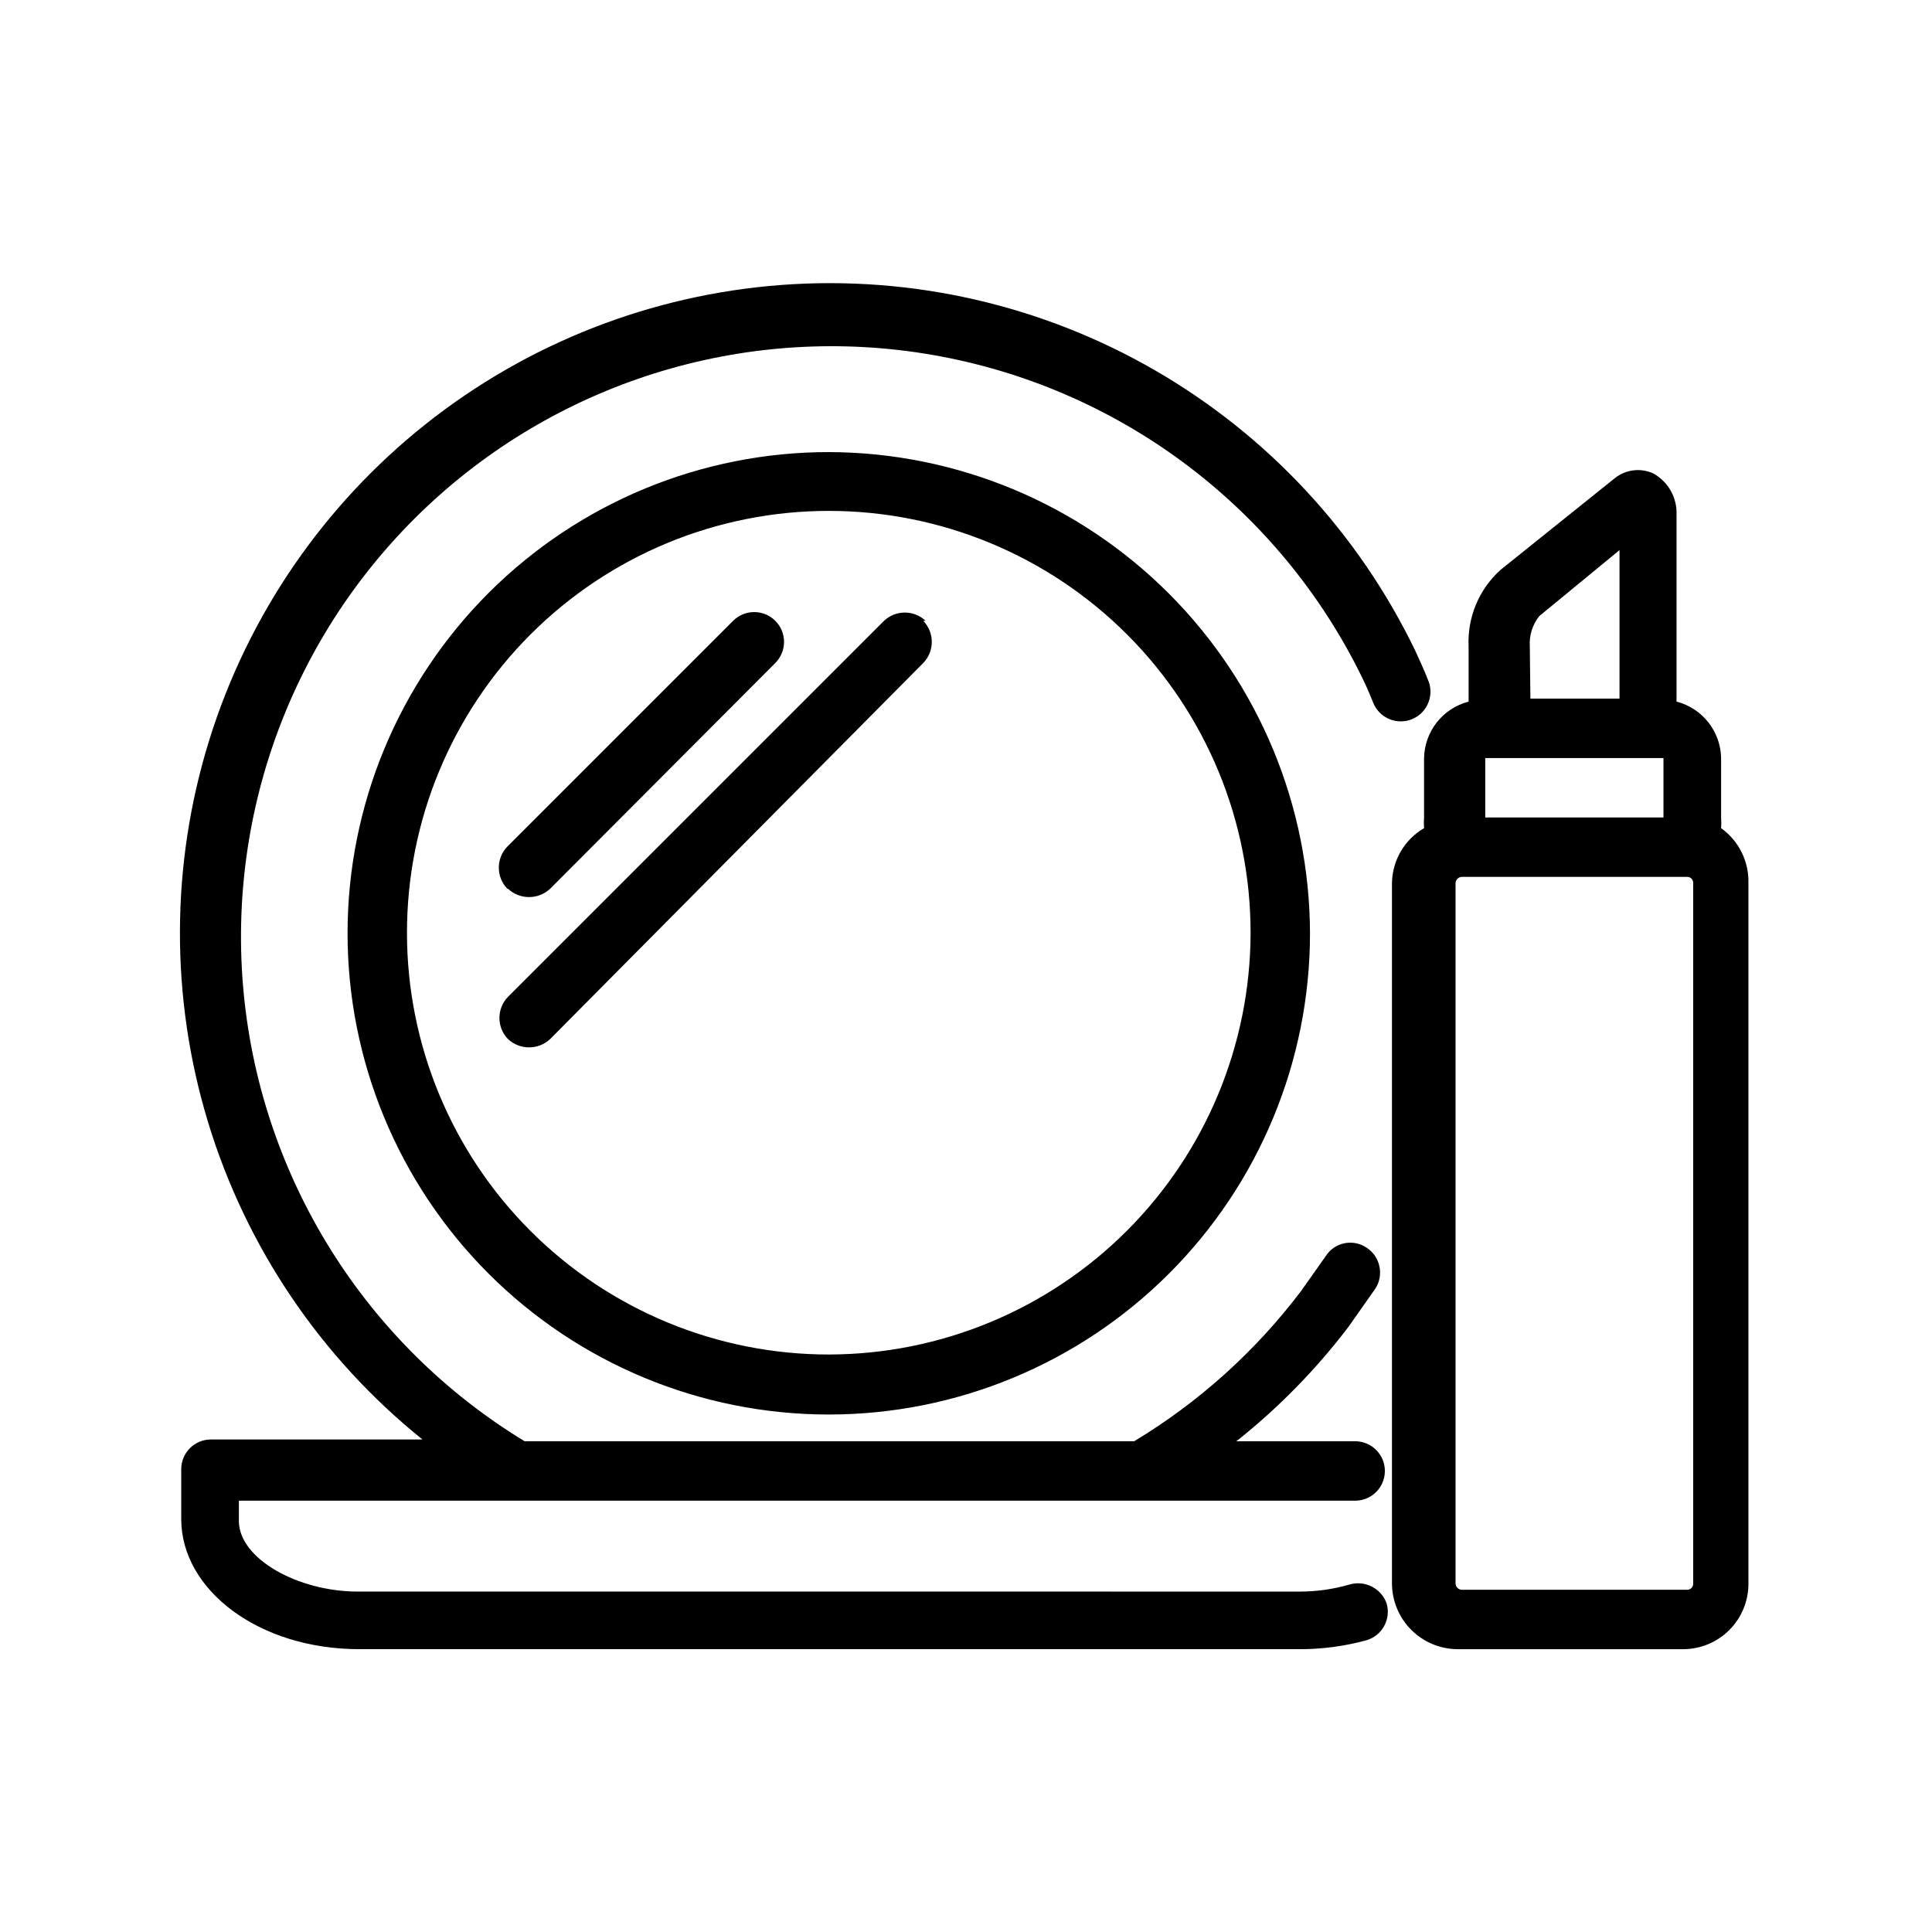 <?xml version="1.0" encoding="UTF-8"?>
<!-- Uploaded to: ICON Repo, www.iconrepo.com, Generator: ICON Repo Mixer Tools -->
<svg fill="#000000" width="800px" height="800px" version="1.1" viewBox="144 144 512 512" xmlns="http://www.w3.org/2000/svg">
 <path d="m600.11 363.47c0.074-0.945 0.074-1.891 0-2.836v-15.742c-0.062-3.441-1.25-6.766-3.383-9.469-2.133-2.699-5.094-4.629-8.426-5.488v-49.594c0.152-4.484-2.219-8.68-6.141-10.863-3.371-1.562-7.34-1.074-10.234 1.258l-30.227 24.246c-5.742 5.148-8.863 12.609-8.504 20.312v14.641c-3.332 0.859-6.289 2.789-8.422 5.488-2.133 2.703-3.32 6.027-3.383 9.469v15.742c-0.074 0.945-0.074 1.891 0 2.836-5.164 3.016-8.387 8.504-8.504 14.484v185.78c0.043 4.606 1.902 9.012 5.176 12.254 3.273 3.242 7.691 5.062 12.301 5.062h59.672-0.004c4.594 0 9-1.824 12.246-5.07 3.25-3.25 5.074-7.656 5.074-12.246v-185.78c0.133-5.731-2.582-11.152-7.242-14.484zm-50.695-48.176c-0.191-2.898 0.707-5.762 2.519-8.031l21.254-17.477v39.359h-23.617zm-11.809 29.598h47.23v15.742h-47.23zm55.105 218.84c0 0.414-0.168 0.816-0.461 1.113-0.297 0.293-0.699 0.461-1.113 0.461h-59.672c-0.898 0.004-1.648-0.68-1.73-1.574v-185.78c0.082-0.895 0.832-1.578 1.73-1.574h59.672c0.414 0 0.816 0.164 1.113 0.461 0.293 0.297 0.461 0.695 0.461 1.113zm-81.238 5.195h-0.004c0.586 2.004 0.352 4.156-0.652 5.988s-2.695 3.188-4.699 3.773c-5.797 1.586-11.781 2.379-17.789 2.359h-249.07c-26.766 0-47.23-15.742-47.23-34.48v-13.227 0.004c0-4.348 3.523-7.871 7.871-7.871h56.051c-26.93-21.668-46.715-50.934-56.789-83.996-10.074-33.062-9.965-68.391 0.305-101.39 10.273-33 30.238-62.148 57.293-83.652 27.059-21.504 59.961-34.367 94.43-36.926 34.465-2.555 68.906 5.316 98.84 22.598 29.934 17.277 53.977 43.16 69.004 74.285 1.102 2.519 2.363 5.039 3.305 7.559v-0.004c0.914 1.938 0.996 4.164 0.23 6.164-0.762 2-2.309 3.602-4.281 4.438-1.969 0.836-4.195 0.832-6.164-0.012-1.969-0.84-3.508-2.445-4.269-4.449-0.945-2.363-1.891-4.566-2.992-6.769h0.004c-21.699-44.23-62.961-75.66-111.37-84.832-48.402-9.172-98.301 4.984-134.68 38.211-36.375 33.227-54.98 81.641-50.219 130.68 4.766 49.035 32.34 92.969 74.43 118.57h161.54c17.145-10.34 32.16-23.859 44.242-39.832l6.453-9.133v0.004c1.102-1.785 2.879-3.047 4.93-3.492 2.051-0.445 4.191-0.039 5.934 1.129 3.648 2.352 4.703 7.211 2.363 10.863l-7.086 10.078c-8.609 11.332-18.605 21.543-29.758 30.383h31.488c4.348 0 7.871 3.527 7.871 7.875 0 4.348-3.523 7.871-7.871 7.871h-295.83v5.352c0 10.078 15.742 18.734 31.488 18.734l249.54 0.004c4.527 0.012 9.035-0.625 13.379-1.891 4.074-1.156 8.348 1.047 9.762 5.039zm-147.68-305.12c-33.832-0.043-66.293 13.359-90.242 37.258-23.945 23.898-37.414 56.332-37.445 90.164-0.027 33.832 13.391 66.285 37.297 90.223s56.348 37.395 90.18 37.41c33.832 0.012 66.281-13.418 90.207-37.336 23.93-23.914 37.371-56.359 37.371-90.191-0.082-33.77-13.523-66.137-37.387-90.027-23.863-23.895-56.215-37.375-89.98-37.5zm0 239.15c-29.668 0.043-58.133-11.711-79.129-32.668-20.996-20.953-32.801-49.398-32.812-79.062-0.016-29.664 11.766-58.117 32.738-79.094 20.977-20.977 49.43-32.754 79.098-32.742 29.664 0.016 58.105 11.82 79.062 32.816 20.957 20.996 32.707 49.461 32.668 79.125-0.086 29.578-11.871 57.922-32.789 78.84-20.914 20.914-49.258 32.703-78.836 32.785zm-85.336-123.43c-3.019-3.113-3.019-8.062 0-11.18l59.828-59.828v0.004c3.086-3.09 8.094-3.09 11.18 0 3.086 3.086 3.086 8.09 0 11.176l-59.672 59.828c-3.144 2.941-8.031 2.941-11.176 0zm110.21-71.004h0.004c3.019 3.113 3.019 8.062 0 11.176l-98.875 99.66c-3.144 2.941-8.031 2.941-11.176 0-3.019-3.113-3.019-8.062 0-11.18l99.66-99.66v0.004c3.094-2.922 7.926-2.922 11.02 0z"/>
</svg>